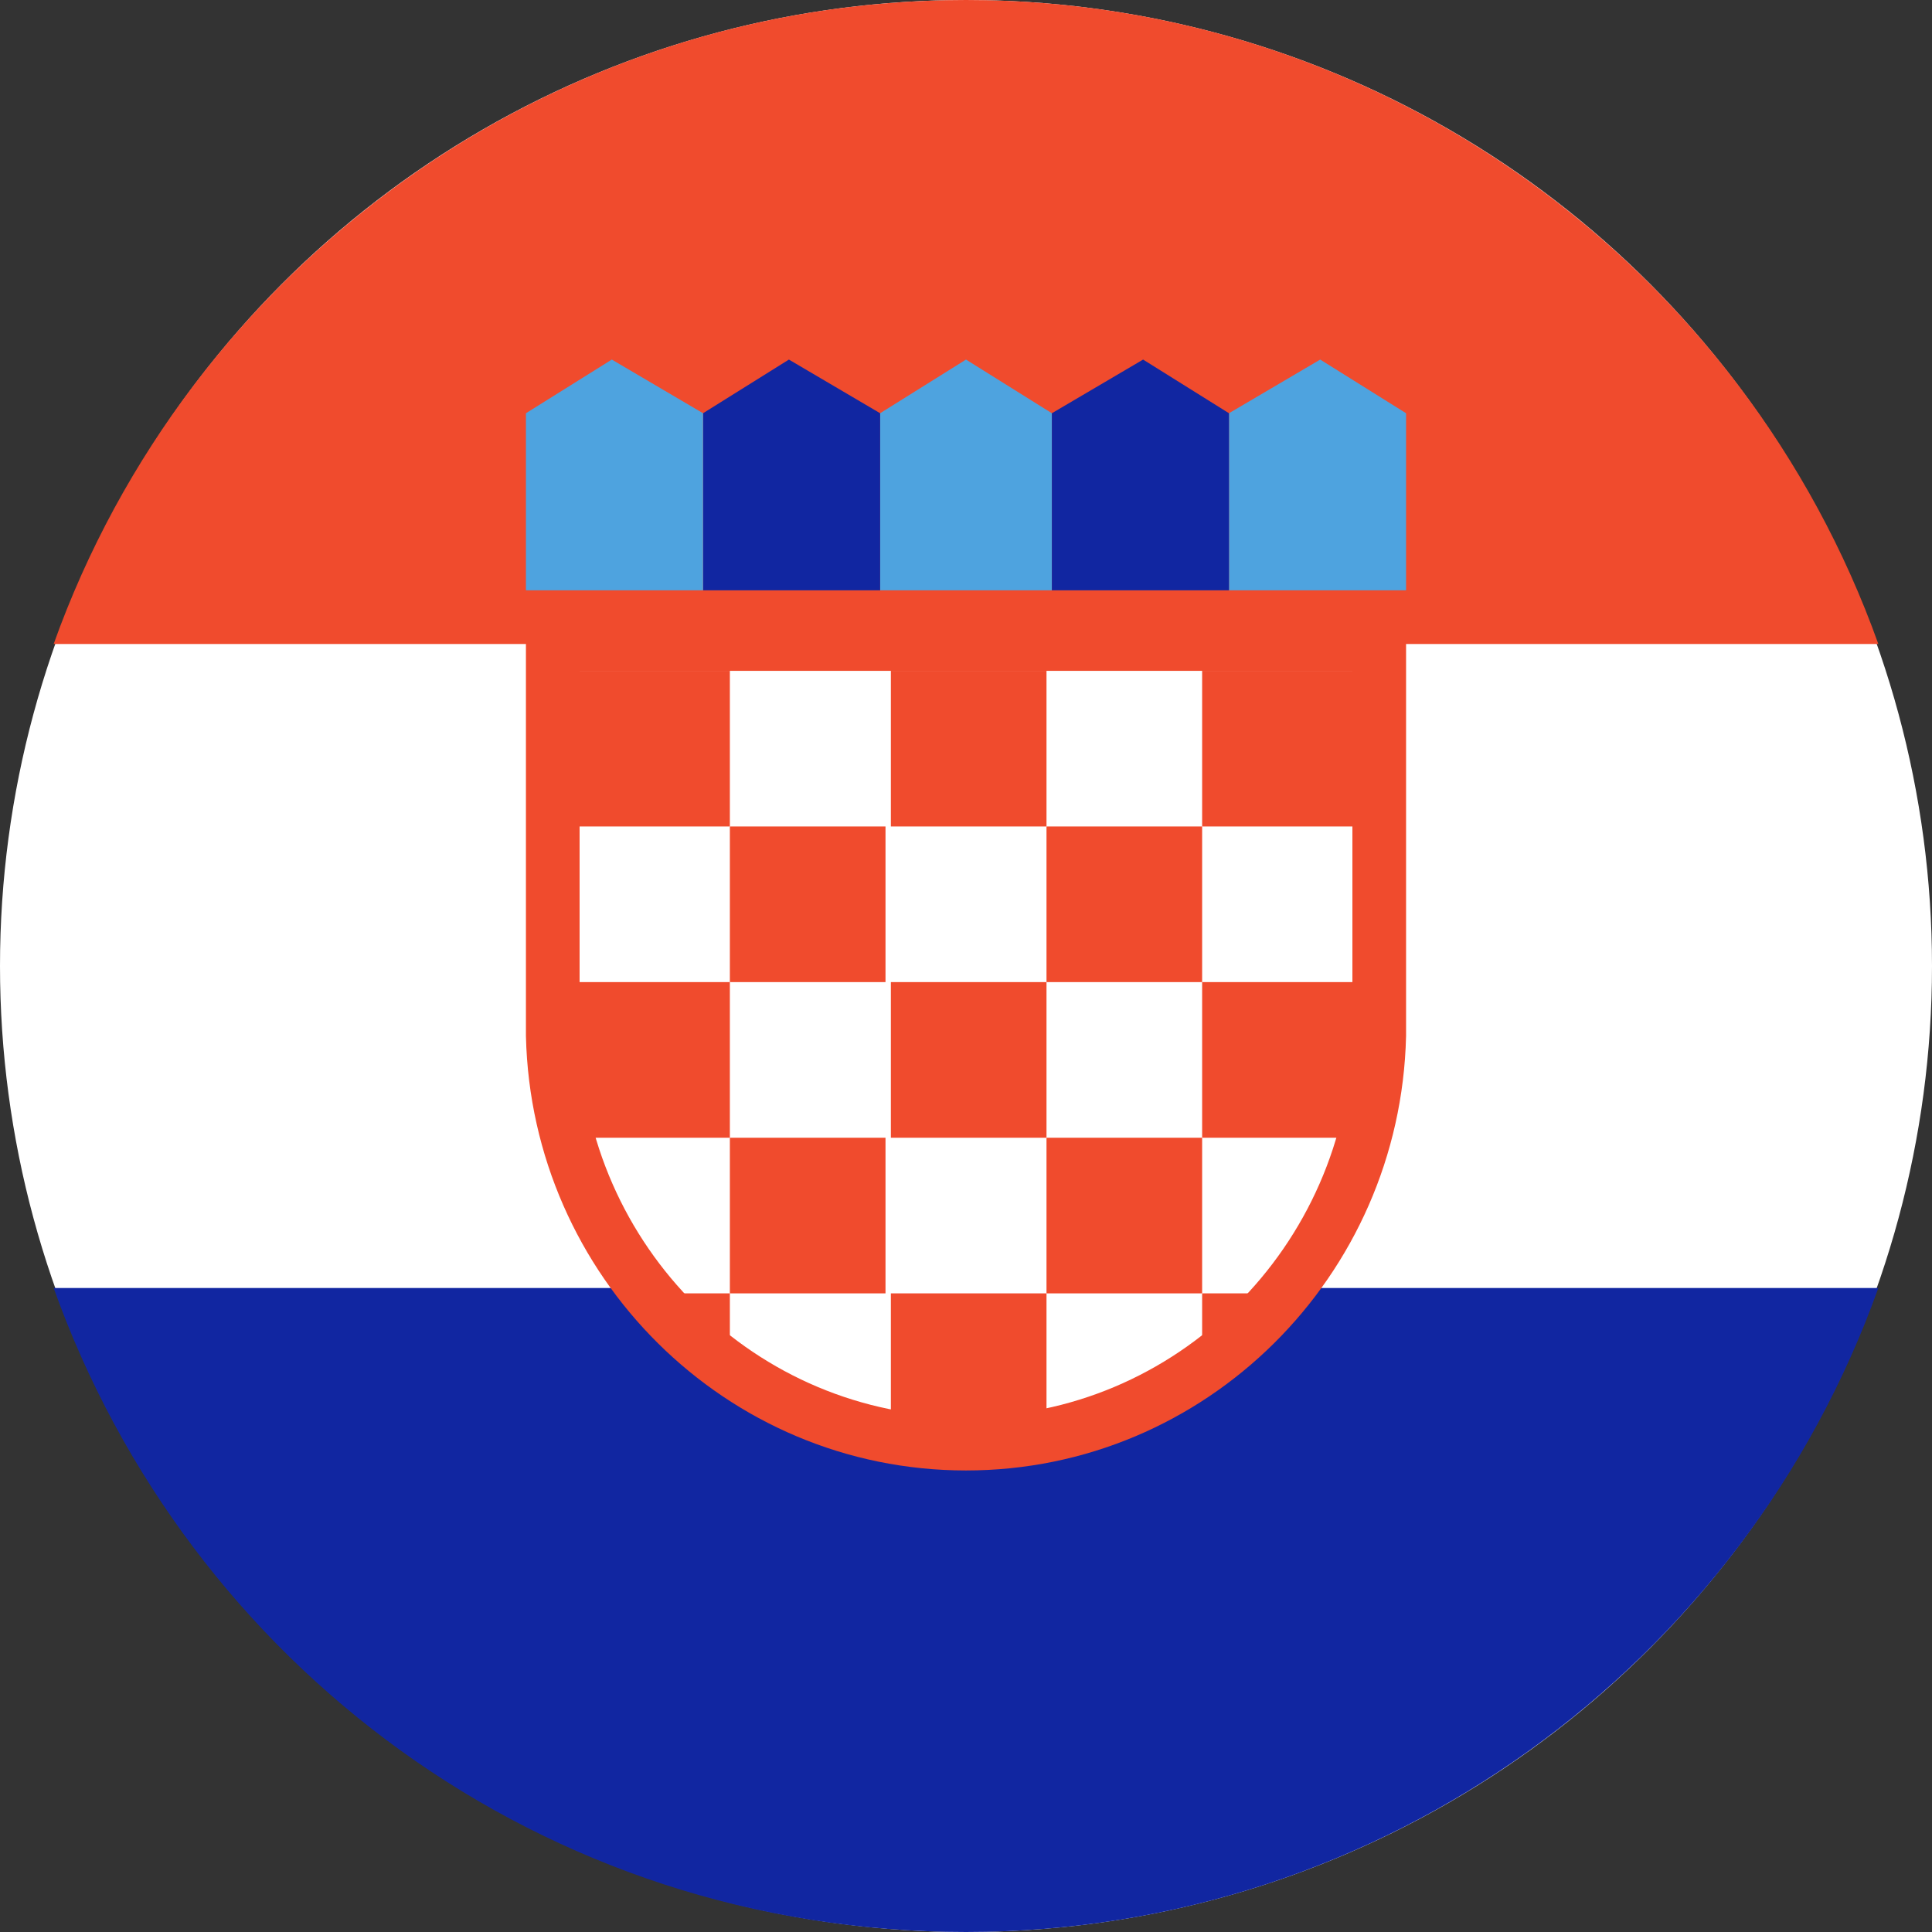 <?xml version="1.0" encoding="utf-8"?>
<!-- Generator: Adobe Illustrator 24.2.1, SVG Export Plug-In . SVG Version: 6.00 Build 0)  -->
<svg version="1.1" id="Layer_1" xmlns="http://www.w3.org/2000/svg" xmlns:xlink="http://www.w3.org/1999/xlink" x="0px" y="0px"
	 viewBox="0 0 36 36" style="enable-background:new 0 0 36 36;" xml:space="preserve">
<rect x="0" y="0" width="36" height="36" fill="#333333" stroke="none"/>
<style type="text/css">
	.st0{fill:#FFFFFF;}
	.st1{fill:#F04B2D;}
	.st2{fill:#1126A1;}
	.st3{fill:#FFFFFF;stroke:#F04B2D;stroke-miterlimit:10;}
	.st4{fill:#4EA3DF;}
</style>
<circle class="st0" cx="18" cy="18" r="18"/>
<path class="st1" d="M1,12H35C32.5,5,25.8,0,18,0C10.2,0,3.5,5,1,12z"/>
<path class="st2" d="M35,24H1c2.5,7,9.1,12,17,12C25.8,36,32.5,31,35,24z"/>
<path class="st3" d="M10.3,12v5.6l0,1.7c0.1,4.2,3.5,7.6,7.7,7.6s7.6-3.4,7.7-7.6l0-1.7V12H10.3z"/>
<rect x="10.7" y="12.5" class="st1" width="2.9" height="2.9"/>
<polygon class="st4" points="19.6,11 16.4,11 16.4,7.7 18,6.7 19.6,7.7 "/>
<polygon class="st2" points="16.4,11 13.1,11 13.1,7.7 14.7,6.7 16.4,7.7 "/>
<polygon class="st4" points="26.2,11 22.9,11 22.9,7.7 24.6,6.7 26.2,7.7 "/>
<polygon class="st2" points="22.9,11 19.6,11 19.6,7.7 21.3,6.7 22.9,7.7 "/>
<polygon class="st4" points="13.1,11 9.8,11 9.8,7.7 11.4,6.7 13.1,7.7 "/>
<rect x="13.6" y="15.4" class="st1" width="2.9" height="2.9"/>
<rect x="16.6" y="12.5" class="st1" width="2.9" height="2.9"/>
<rect x="22.4" y="12.5" class="st1" width="2.9" height="2.9"/>
<rect x="19.5" y="15.4" class="st1" width="2.9" height="2.9"/>
<rect x="10.7" y="18.3" class="st1" width="2.9" height="2.9"/>
<rect x="13.6" y="21.2" class="st1" width="2.9" height="2.9"/>
<rect x="16.6" y="18.3" class="st1" width="2.9" height="2.9"/>
<rect x="22.4" y="18.3" class="st1" width="2.9" height="2.9"/>
<polygon class="st1" points="13.6,25.6 13.5,25.6 12.1,24.1 13.6,24.1 "/>
<rect x="16.6" y="24.1" class="st1" width="2.9" height="2.9"/>
<polygon class="st1" points="22.5,25.6 22.4,25.6 22.4,24.1 23.9,24.1 "/>
<rect x="19.5" y="21.2" class="st1" width="2.9" height="2.9"/>
</svg>
